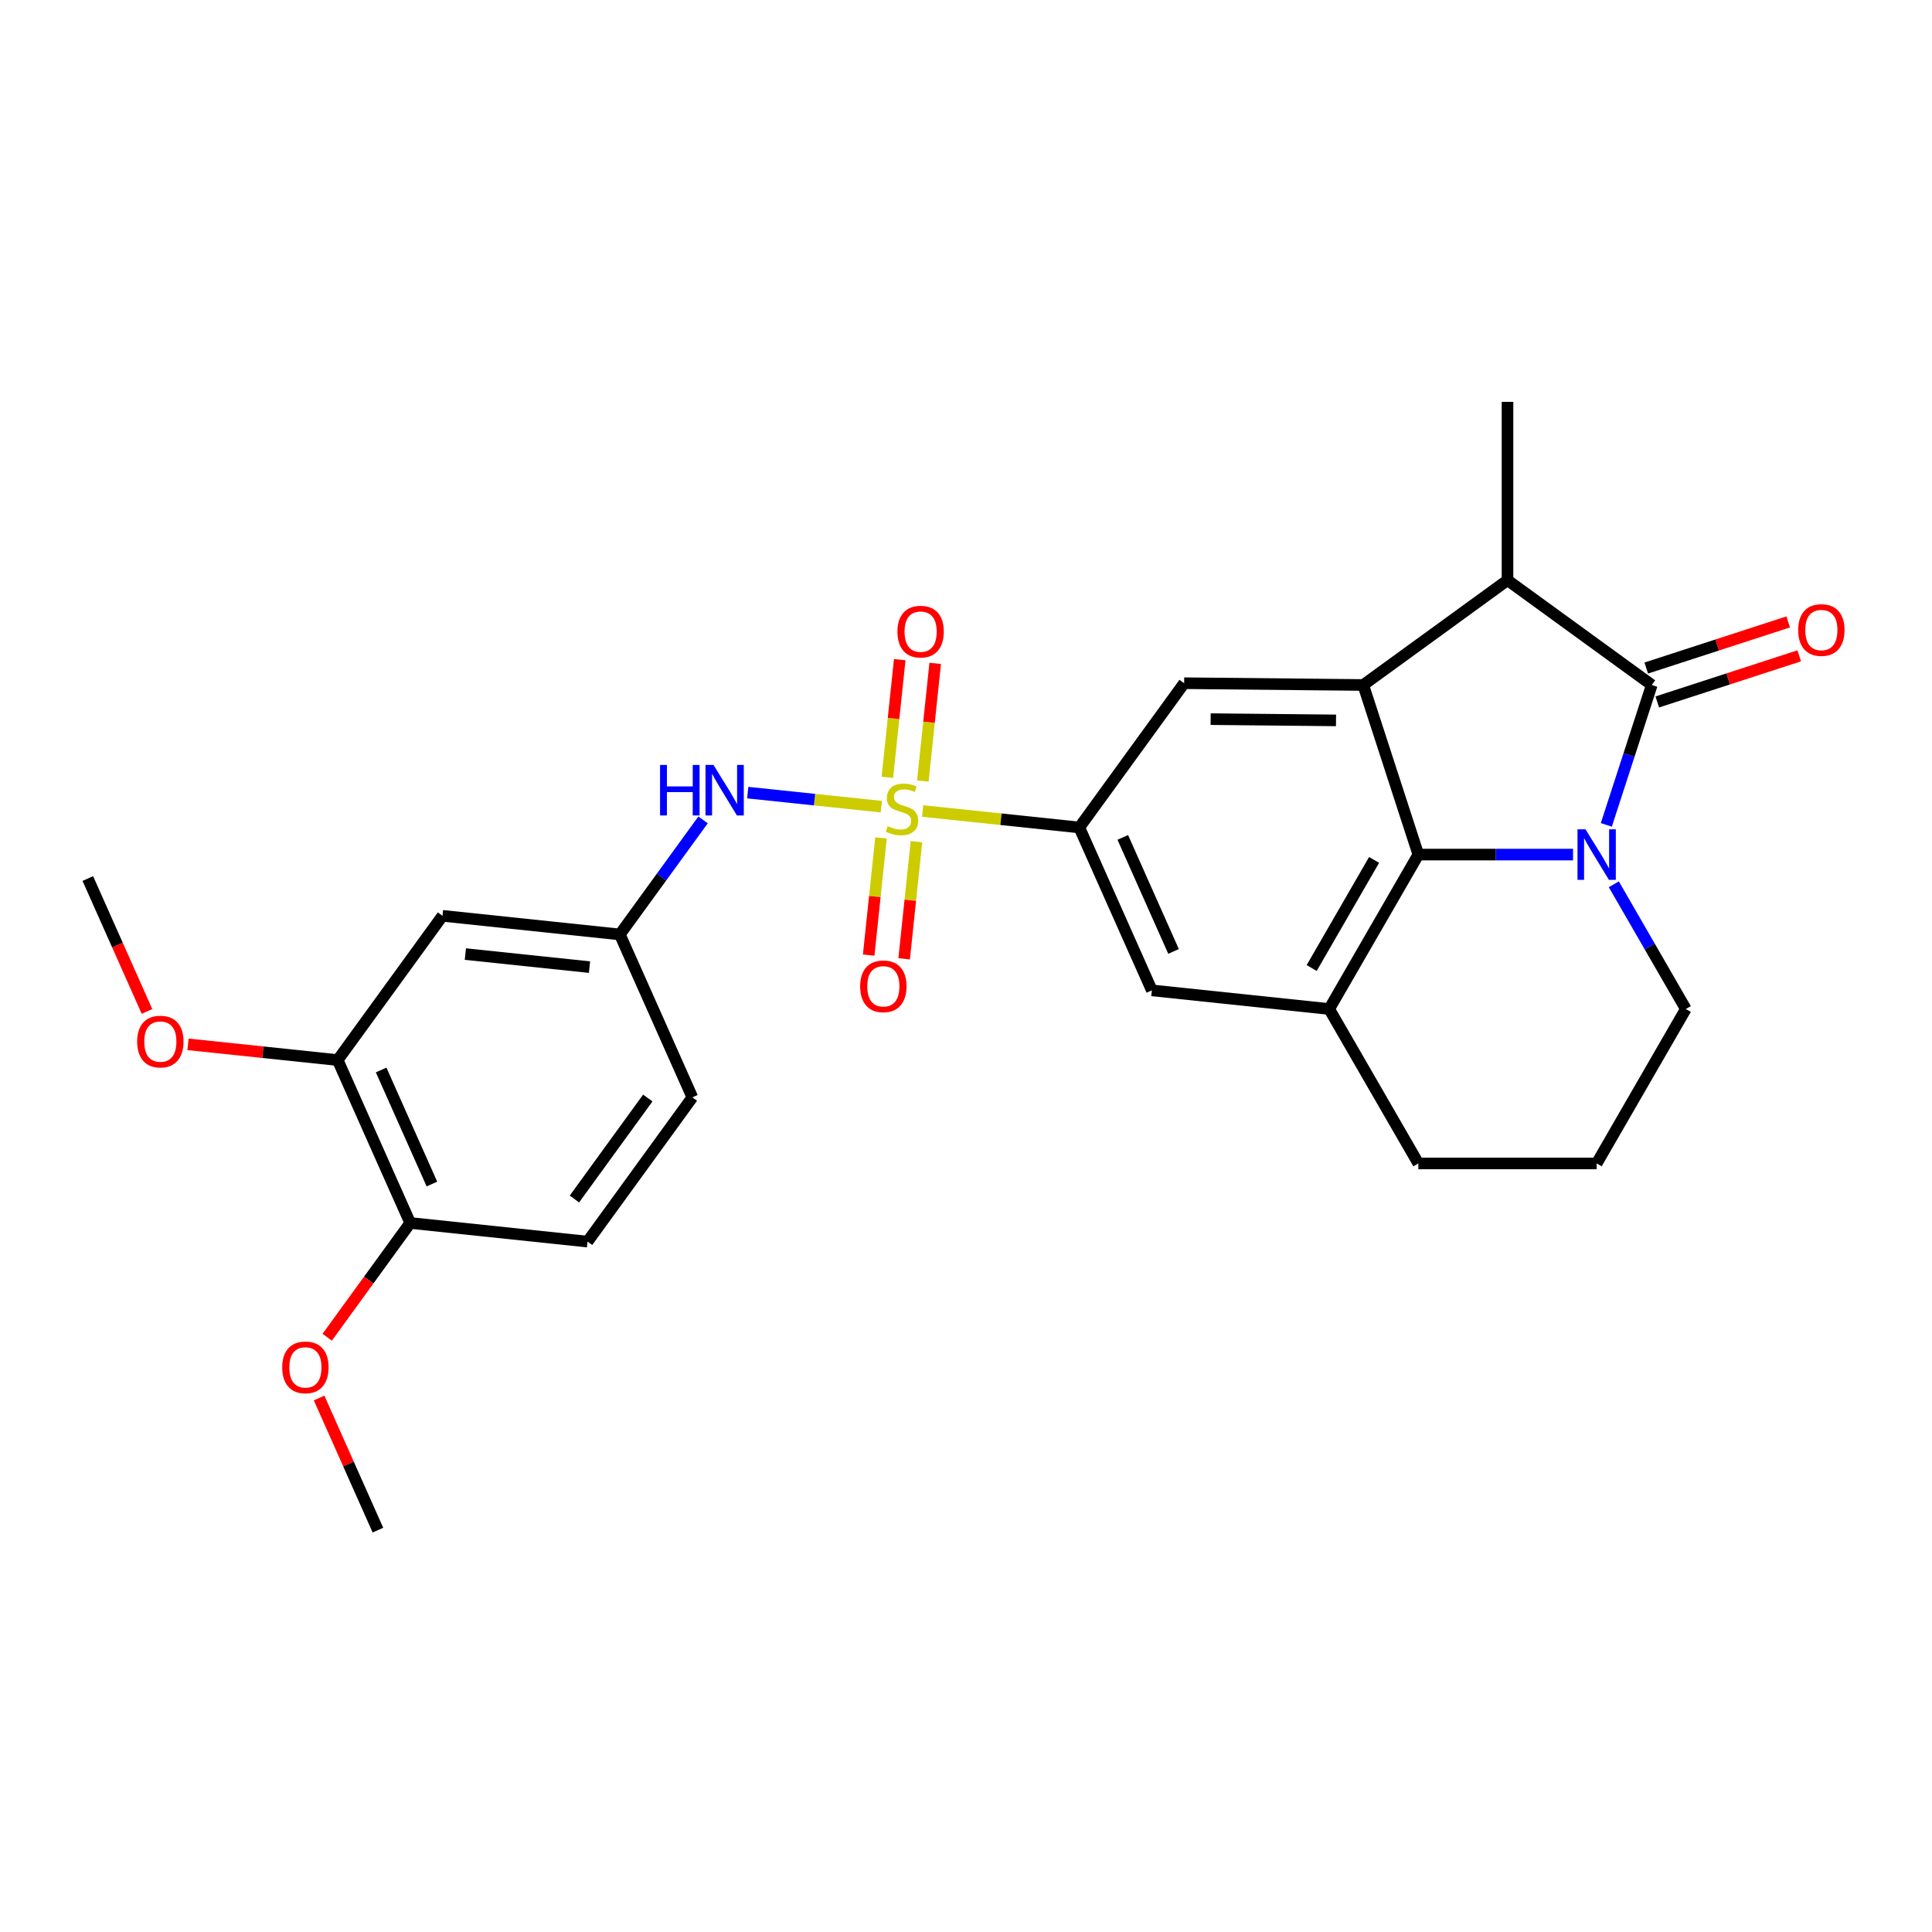 <?xml version='1.0' encoding='iso-8859-1'?>
<svg version='1.1' baseProfile='full'
              xmlns='http://www.w3.org/2000/svg'
                      xmlns:rdkit='http://www.rdkit.org/xml'
                      xmlns:xlink='http://www.w3.org/1999/xlink'
                  xml:space='preserve'
width='1000px' height='1000px' viewBox='0 0 1000 1000'>
<!-- END OF HEADER -->
<rect style='opacity:1.0;fill:#FFFFFF;stroke:none' width='1000' height='1000' x='0' y='0'> </rect>
<path class='bond-5' d='M 477.553,419.773 L 518.105,424.035' style='fill:none;fill-rule:evenodd;stroke:#CCCC00;stroke-width:6px;stroke-linecap:butt;stroke-linejoin:miter;stroke-opacity:1' />
<path class='bond-5' d='M 518.105,424.035 L 558.656,428.297' style='fill:none;fill-rule:evenodd;stroke:#000000;stroke-width:6px;stroke-linecap:butt;stroke-linejoin:miter;stroke-opacity:1' />
<path class='bond-8' d='M 456.178,417.526 L 421.602,413.892' style='fill:none;fill-rule:evenodd;stroke:#CCCC00;stroke-width:6px;stroke-linecap:butt;stroke-linejoin:miter;stroke-opacity:1' />
<path class='bond-8' d='M 421.602,413.892 L 387.027,410.258' style='fill:none;fill-rule:evenodd;stroke:#0000FF;stroke-width:6px;stroke-linecap:butt;stroke-linejoin:miter;stroke-opacity:1' />
<path class='bond-10' d='M 477.657,404.275 L 480.858,373.822' style='fill:none;fill-rule:evenodd;stroke:#CCCC00;stroke-width:6px;stroke-linecap:butt;stroke-linejoin:miter;stroke-opacity:1' />
<path class='bond-10' d='M 480.858,373.822 L 484.058,343.369' style='fill:none;fill-rule:evenodd;stroke:#FF0000;stroke-width:6px;stroke-linecap:butt;stroke-linejoin:miter;stroke-opacity:1' />
<path class='bond-10' d='M 459.299,402.345 L 462.499,371.892' style='fill:none;fill-rule:evenodd;stroke:#CCCC00;stroke-width:6px;stroke-linecap:butt;stroke-linejoin:miter;stroke-opacity:1' />
<path class='bond-10' d='M 462.499,371.892 L 465.7,341.439' style='fill:none;fill-rule:evenodd;stroke:#FF0000;stroke-width:6px;stroke-linecap:butt;stroke-linejoin:miter;stroke-opacity:1' />
<path class='bond-11' d='M 456.001,433.726 L 452.814,464.04' style='fill:none;fill-rule:evenodd;stroke:#CCCC00;stroke-width:6px;stroke-linecap:butt;stroke-linejoin:miter;stroke-opacity:1' />
<path class='bond-11' d='M 452.814,464.04 L 449.628,494.354' style='fill:none;fill-rule:evenodd;stroke:#FF0000;stroke-width:6px;stroke-linecap:butt;stroke-linejoin:miter;stroke-opacity:1' />
<path class='bond-11' d='M 474.359,435.655 L 471.172,465.969' style='fill:none;fill-rule:evenodd;stroke:#CCCC00;stroke-width:6px;stroke-linecap:butt;stroke-linejoin:miter;stroke-opacity:1' />
<path class='bond-11' d='M 471.172,465.969 L 467.986,496.284' style='fill:none;fill-rule:evenodd;stroke:#FF0000;stroke-width:6px;stroke-linecap:butt;stroke-linejoin:miter;stroke-opacity:1' />
<path class='bond-0' d='M 814.21,442.331 L 774.172,442.331' style='fill:none;fill-rule:evenodd;stroke:#0000FF;stroke-width:6px;stroke-linecap:butt;stroke-linejoin:miter;stroke-opacity:1' />
<path class='bond-0' d='M 774.172,442.331 L 734.134,442.331' style='fill:none;fill-rule:evenodd;stroke:#000000;stroke-width:6px;stroke-linecap:butt;stroke-linejoin:miter;stroke-opacity:1' />
<path class='bond-29' d='M 831.426,426.954 L 843.188,390.753' style='fill:none;fill-rule:evenodd;stroke:#0000FF;stroke-width:6px;stroke-linecap:butt;stroke-linejoin:miter;stroke-opacity:1' />
<path class='bond-29' d='M 843.188,390.753 L 854.951,354.552' style='fill:none;fill-rule:evenodd;stroke:#000000;stroke-width:6px;stroke-linecap:butt;stroke-linejoin:miter;stroke-opacity:1' />
<path class='bond-30' d='M 835.307,457.707 L 853.942,489.984' style='fill:none;fill-rule:evenodd;stroke:#0000FF;stroke-width:6px;stroke-linecap:butt;stroke-linejoin:miter;stroke-opacity:1' />
<path class='bond-30' d='M 853.942,489.984 L 872.578,522.261' style='fill:none;fill-rule:evenodd;stroke:#000000;stroke-width:6px;stroke-linecap:butt;stroke-linejoin:miter;stroke-opacity:1' />
<path class='bond-1' d='M 854.951,354.552 L 780.282,300.302' style='fill:none;fill-rule:evenodd;stroke:#000000;stroke-width:6px;stroke-linecap:butt;stroke-linejoin:miter;stroke-opacity:1' />
<path class='bond-14' d='M 857.803,363.33 L 894.539,351.393' style='fill:none;fill-rule:evenodd;stroke:#000000;stroke-width:6px;stroke-linecap:butt;stroke-linejoin:miter;stroke-opacity:1' />
<path class='bond-14' d='M 894.539,351.393 L 931.275,339.457' style='fill:none;fill-rule:evenodd;stroke:#FF0000;stroke-width:6px;stroke-linecap:butt;stroke-linejoin:miter;stroke-opacity:1' />
<path class='bond-14' d='M 852.099,345.774 L 888.835,333.838' style='fill:none;fill-rule:evenodd;stroke:#000000;stroke-width:6px;stroke-linecap:butt;stroke-linejoin:miter;stroke-opacity:1' />
<path class='bond-14' d='M 888.835,333.838 L 925.571,321.901' style='fill:none;fill-rule:evenodd;stroke:#FF0000;stroke-width:6px;stroke-linecap:butt;stroke-linejoin:miter;stroke-opacity:1' />
<path class='bond-2' d='M 734.134,442.331 L 687.986,522.261' style='fill:none;fill-rule:evenodd;stroke:#000000;stroke-width:6px;stroke-linecap:butt;stroke-linejoin:miter;stroke-opacity:1' />
<path class='bond-2' d='M 711.226,445.091 L 678.922,501.042' style='fill:none;fill-rule:evenodd;stroke:#000000;stroke-width:6px;stroke-linecap:butt;stroke-linejoin:miter;stroke-opacity:1' />
<path class='bond-27' d='M 734.134,442.331 L 705.613,354.552' style='fill:none;fill-rule:evenodd;stroke:#000000;stroke-width:6px;stroke-linecap:butt;stroke-linejoin:miter;stroke-opacity:1' />
<path class='bond-3' d='M 705.613,354.552 L 612.906,353.628' style='fill:none;fill-rule:evenodd;stroke:#000000;stroke-width:6px;stroke-linecap:butt;stroke-linejoin:miter;stroke-opacity:1' />
<path class='bond-3' d='M 691.523,372.872 L 626.628,372.225' style='fill:none;fill-rule:evenodd;stroke:#000000;stroke-width:6px;stroke-linecap:butt;stroke-linejoin:miter;stroke-opacity:1' />
<path class='bond-4' d='M 705.613,354.552 L 780.282,300.302' style='fill:none;fill-rule:evenodd;stroke:#000000;stroke-width:6px;stroke-linecap:butt;stroke-linejoin:miter;stroke-opacity:1' />
<path class='bond-23' d='M 780.282,300.302 L 780.282,208.006' style='fill:none;fill-rule:evenodd;stroke:#000000;stroke-width:6px;stroke-linecap:butt;stroke-linejoin:miter;stroke-opacity:1' />
<path class='bond-7' d='M 558.656,428.297 L 612.906,353.628' style='fill:none;fill-rule:evenodd;stroke:#000000;stroke-width:6px;stroke-linecap:butt;stroke-linejoin:miter;stroke-opacity:1' />
<path class='bond-9' d='M 558.656,428.297 L 596.196,512.613' style='fill:none;fill-rule:evenodd;stroke:#000000;stroke-width:6px;stroke-linecap:butt;stroke-linejoin:miter;stroke-opacity:1' />
<path class='bond-9' d='M 581.15,433.437 L 607.428,492.458' style='fill:none;fill-rule:evenodd;stroke:#000000;stroke-width:6px;stroke-linecap:butt;stroke-linejoin:miter;stroke-opacity:1' />
<path class='bond-6' d='M 687.986,522.261 L 596.196,512.613' style='fill:none;fill-rule:evenodd;stroke:#000000;stroke-width:6px;stroke-linecap:butt;stroke-linejoin:miter;stroke-opacity:1' />
<path class='bond-21' d='M 687.986,522.261 L 734.134,602.192' style='fill:none;fill-rule:evenodd;stroke:#000000;stroke-width:6px;stroke-linecap:butt;stroke-linejoin:miter;stroke-opacity:1' />
<path class='bond-15' d='M 363.904,424.378 L 342.364,454.025' style='fill:none;fill-rule:evenodd;stroke:#0000FF;stroke-width:6px;stroke-linecap:butt;stroke-linejoin:miter;stroke-opacity:1' />
<path class='bond-15' d='M 342.364,454.025 L 320.825,483.671' style='fill:none;fill-rule:evenodd;stroke:#000000;stroke-width:6px;stroke-linecap:butt;stroke-linejoin:miter;stroke-opacity:1' />
<path class='bond-12' d='M 229.035,474.023 L 320.825,483.671' style='fill:none;fill-rule:evenodd;stroke:#000000;stroke-width:6px;stroke-linecap:butt;stroke-linejoin:miter;stroke-opacity:1' />
<path class='bond-12' d='M 240.874,493.829 L 305.127,500.582' style='fill:none;fill-rule:evenodd;stroke:#000000;stroke-width:6px;stroke-linecap:butt;stroke-linejoin:miter;stroke-opacity:1' />
<path class='bond-13' d='M 229.035,474.023 L 174.785,548.692' style='fill:none;fill-rule:evenodd;stroke:#000000;stroke-width:6px;stroke-linecap:butt;stroke-linejoin:miter;stroke-opacity:1' />
<path class='bond-20' d='M 174.785,548.692 L 136.043,544.62' style='fill:none;fill-rule:evenodd;stroke:#000000;stroke-width:6px;stroke-linecap:butt;stroke-linejoin:miter;stroke-opacity:1' />
<path class='bond-20' d='M 136.043,544.62 L 97.3,540.548' style='fill:none;fill-rule:evenodd;stroke:#FF0000;stroke-width:6px;stroke-linecap:butt;stroke-linejoin:miter;stroke-opacity:1' />
<path class='bond-28' d='M 174.785,548.692 L 212.325,633.009' style='fill:none;fill-rule:evenodd;stroke:#000000;stroke-width:6px;stroke-linecap:butt;stroke-linejoin:miter;stroke-opacity:1' />
<path class='bond-28' d='M 197.279,553.832 L 223.557,612.853' style='fill:none;fill-rule:evenodd;stroke:#000000;stroke-width:6px;stroke-linecap:butt;stroke-linejoin:miter;stroke-opacity:1' />
<path class='bond-19' d='M 320.825,483.671 L 358.365,567.987' style='fill:none;fill-rule:evenodd;stroke:#000000;stroke-width:6px;stroke-linecap:butt;stroke-linejoin:miter;stroke-opacity:1' />
<path class='bond-16' d='M 212.325,633.009 L 304.115,642.656' style='fill:none;fill-rule:evenodd;stroke:#000000;stroke-width:6px;stroke-linecap:butt;stroke-linejoin:miter;stroke-opacity:1' />
<path class='bond-22' d='M 212.325,633.009 L 190.839,662.581' style='fill:none;fill-rule:evenodd;stroke:#000000;stroke-width:6px;stroke-linecap:butt;stroke-linejoin:miter;stroke-opacity:1' />
<path class='bond-22' d='M 190.839,662.581 L 169.354,692.153' style='fill:none;fill-rule:evenodd;stroke:#FF0000;stroke-width:6px;stroke-linecap:butt;stroke-linejoin:miter;stroke-opacity:1' />
<path class='bond-17' d='M 872.578,522.261 L 826.43,602.192' style='fill:none;fill-rule:evenodd;stroke:#000000;stroke-width:6px;stroke-linecap:butt;stroke-linejoin:miter;stroke-opacity:1' />
<path class='bond-18' d='M 304.115,642.656 L 358.365,567.987' style='fill:none;fill-rule:evenodd;stroke:#000000;stroke-width:6px;stroke-linecap:butt;stroke-linejoin:miter;stroke-opacity:1' />
<path class='bond-18' d='M 297.319,620.606 L 335.294,568.338' style='fill:none;fill-rule:evenodd;stroke:#000000;stroke-width:6px;stroke-linecap:butt;stroke-linejoin:miter;stroke-opacity:1' />
<path class='bond-25' d='M 76.083,523.521 L 60.769,489.124' style='fill:none;fill-rule:evenodd;stroke:#FF0000;stroke-width:6px;stroke-linecap:butt;stroke-linejoin:miter;stroke-opacity:1' />
<path class='bond-25' d='M 60.769,489.124 L 45.455,454.728' style='fill:none;fill-rule:evenodd;stroke:#000000;stroke-width:6px;stroke-linecap:butt;stroke-linejoin:miter;stroke-opacity:1' />
<path class='bond-24' d='M 734.134,602.192 L 826.43,602.192' style='fill:none;fill-rule:evenodd;stroke:#000000;stroke-width:6px;stroke-linecap:butt;stroke-linejoin:miter;stroke-opacity:1' />
<path class='bond-26' d='M 165.167,723.608 L 180.391,757.801' style='fill:none;fill-rule:evenodd;stroke:#FF0000;stroke-width:6px;stroke-linecap:butt;stroke-linejoin:miter;stroke-opacity:1' />
<path class='bond-26' d='M 180.391,757.801 L 195.615,791.994' style='fill:none;fill-rule:evenodd;stroke:#000000;stroke-width:6px;stroke-linecap:butt;stroke-linejoin:miter;stroke-opacity:1' />
<path  class='atom-0' d='M 459.482 427.621
Q 459.777 427.731, 460.995 428.248
Q 462.214 428.765, 463.543 429.097
Q 464.909 429.393, 466.238 429.393
Q 468.711 429.393, 470.151 428.211
Q 471.591 426.993, 471.591 424.889
Q 471.591 423.449, 470.853 422.563
Q 470.151 421.677, 469.044 421.197
Q 467.936 420.717, 466.09 420.163
Q 463.764 419.462, 462.361 418.797
Q 460.995 418.133, 459.999 416.73
Q 459.039 415.327, 459.039 412.964
Q 459.039 409.678, 461.254 407.648
Q 463.506 405.617, 467.936 405.617
Q 470.963 405.617, 474.397 407.057
L 473.548 409.9
Q 470.41 408.608, 468.047 408.608
Q 465.5 408.608, 464.097 409.678
Q 462.694 410.712, 462.731 412.521
Q 462.731 413.924, 463.432 414.773
Q 464.17 415.622, 465.204 416.102
Q 466.275 416.582, 468.047 417.136
Q 470.41 417.874, 471.813 418.613
Q 473.215 419.351, 474.212 420.865
Q 475.246 422.341, 475.246 424.889
Q 475.246 428.507, 472.809 430.463
Q 470.41 432.383, 466.386 432.383
Q 464.06 432.383, 462.288 431.866
Q 460.552 431.386, 458.485 430.537
L 459.482 427.621
' fill='#CCCC00'/>
<path  class='atom-1' d='M 820.652 429.261
L 829.217 443.106
Q 830.066 444.472, 831.432 446.945
Q 832.798 449.419, 832.872 449.567
L 832.872 429.261
L 836.342 429.261
L 836.342 455.4
L 832.761 455.4
L 823.569 440.263
Q 822.498 438.491, 821.353 436.461
Q 820.246 434.43, 819.914 433.802
L 819.914 455.4
L 816.517 455.4
L 816.517 429.261
L 820.652 429.261
' fill='#0000FF'/>
<path  class='atom-9' d='M 341.646 395.933
L 345.19 395.933
L 345.19 407.045
L 358.554 407.045
L 358.554 395.933
L 362.099 395.933
L 362.099 422.071
L 358.554 422.071
L 358.554 409.999
L 345.19 409.999
L 345.19 422.071
L 341.646 422.071
L 341.646 395.933
' fill='#0000FF'/>
<path  class='atom-9' d='M 369.298 395.933
L 377.863 409.777
Q 378.712 411.143, 380.078 413.617
Q 381.444 416.09, 381.518 416.238
L 381.518 395.933
L 384.988 395.933
L 384.988 422.071
L 381.407 422.071
L 372.214 406.935
Q 371.143 405.162, 369.999 403.132
Q 368.891 401.101, 368.559 400.474
L 368.559 422.071
L 365.163 422.071
L 365.163 395.933
L 369.298 395.933
' fill='#0000FF'/>
<path  class='atom-11' d='M 464.515 326.933
Q 464.515 320.657, 467.616 317.15
Q 470.717 313.643, 476.513 313.643
Q 482.309 313.643, 485.41 317.15
Q 488.511 320.657, 488.511 326.933
Q 488.511 333.283, 485.373 336.901
Q 482.235 340.482, 476.513 340.482
Q 470.754 340.482, 467.616 336.901
Q 464.515 333.32, 464.515 326.933
M 476.513 337.529
Q 480.5 337.529, 482.641 334.871
Q 484.82 332.176, 484.82 326.933
Q 484.82 321.802, 482.641 319.217
Q 480.5 316.596, 476.513 316.596
Q 472.526 316.596, 470.348 319.18
Q 468.206 321.765, 468.206 326.933
Q 468.206 332.212, 470.348 334.871
Q 472.526 337.529, 476.513 337.529
' fill='#FF0000'/>
<path  class='atom-12' d='M 445.22 510.514
Q 445.22 504.237, 448.321 500.73
Q 451.422 497.223, 457.218 497.223
Q 463.014 497.223, 466.115 500.73
Q 469.216 504.237, 469.216 510.514
Q 469.216 516.864, 466.078 520.482
Q 462.94 524.063, 457.218 524.063
Q 451.459 524.063, 448.321 520.482
Q 445.22 516.9, 445.22 510.514
M 457.218 521.109
Q 461.205 521.109, 463.346 518.451
Q 465.525 515.756, 465.525 510.514
Q 465.525 505.382, 463.346 502.798
Q 461.205 500.176, 457.218 500.176
Q 453.231 500.176, 451.053 502.761
Q 448.911 505.345, 448.911 510.514
Q 448.911 515.793, 451.053 518.451
Q 453.231 521.109, 457.218 521.109
' fill='#FF0000'/>
<path  class='atom-15' d='M 930.731 326.105
Q 930.731 319.829, 933.832 316.321
Q 936.933 312.814, 942.729 312.814
Q 948.525 312.814, 951.627 316.321
Q 954.728 319.829, 954.728 326.105
Q 954.728 332.455, 951.59 336.073
Q 948.452 339.654, 942.729 339.654
Q 936.97 339.654, 933.832 336.073
Q 930.731 332.492, 930.731 326.105
M 942.729 336.7
Q 946.716 336.7, 948.858 334.042
Q 951.036 331.347, 951.036 326.105
Q 951.036 320.973, 948.858 318.389
Q 946.716 315.768, 942.729 315.768
Q 938.742 315.768, 936.564 318.352
Q 934.423 320.936, 934.423 326.105
Q 934.423 331.384, 936.564 334.042
Q 938.742 336.7, 942.729 336.7
' fill='#FF0000'/>
<path  class='atom-21' d='M 70.996 539.119
Q 70.996 532.842, 74.097 529.335
Q 77.198 525.828, 82.995 525.828
Q 88.791 525.828, 91.892 529.335
Q 94.993 532.842, 94.993 539.119
Q 94.993 545.468, 91.855 549.086
Q 88.717 552.668, 82.995 552.668
Q 77.235 552.668, 74.097 549.086
Q 70.996 545.505, 70.996 539.119
M 82.995 549.714
Q 86.982 549.714, 89.123 547.056
Q 91.301 544.361, 91.301 539.119
Q 91.301 533.987, 89.123 531.403
Q 86.982 528.781, 82.995 528.781
Q 79.007 528.781, 76.829 531.366
Q 74.688 533.95, 74.688 539.119
Q 74.688 544.398, 76.829 547.056
Q 79.007 549.714, 82.995 549.714
' fill='#FF0000'/>
<path  class='atom-23' d='M 146.076 707.751
Q 146.076 701.475, 149.177 697.968
Q 152.279 694.461, 158.075 694.461
Q 163.871 694.461, 166.972 697.968
Q 170.073 701.475, 170.073 707.751
Q 170.073 714.101, 166.935 717.719
Q 163.797 721.3, 158.075 721.3
Q 152.316 721.3, 149.177 717.719
Q 146.076 714.138, 146.076 707.751
M 158.075 718.347
Q 162.062 718.347, 164.203 715.689
Q 166.381 712.994, 166.381 707.751
Q 166.381 702.62, 164.203 700.035
Q 162.062 697.414, 158.075 697.414
Q 154.088 697.414, 151.909 699.999
Q 149.768 702.583, 149.768 707.751
Q 149.768 713.031, 151.909 715.689
Q 154.088 718.347, 158.075 718.347
' fill='#FF0000'/>
</svg>
